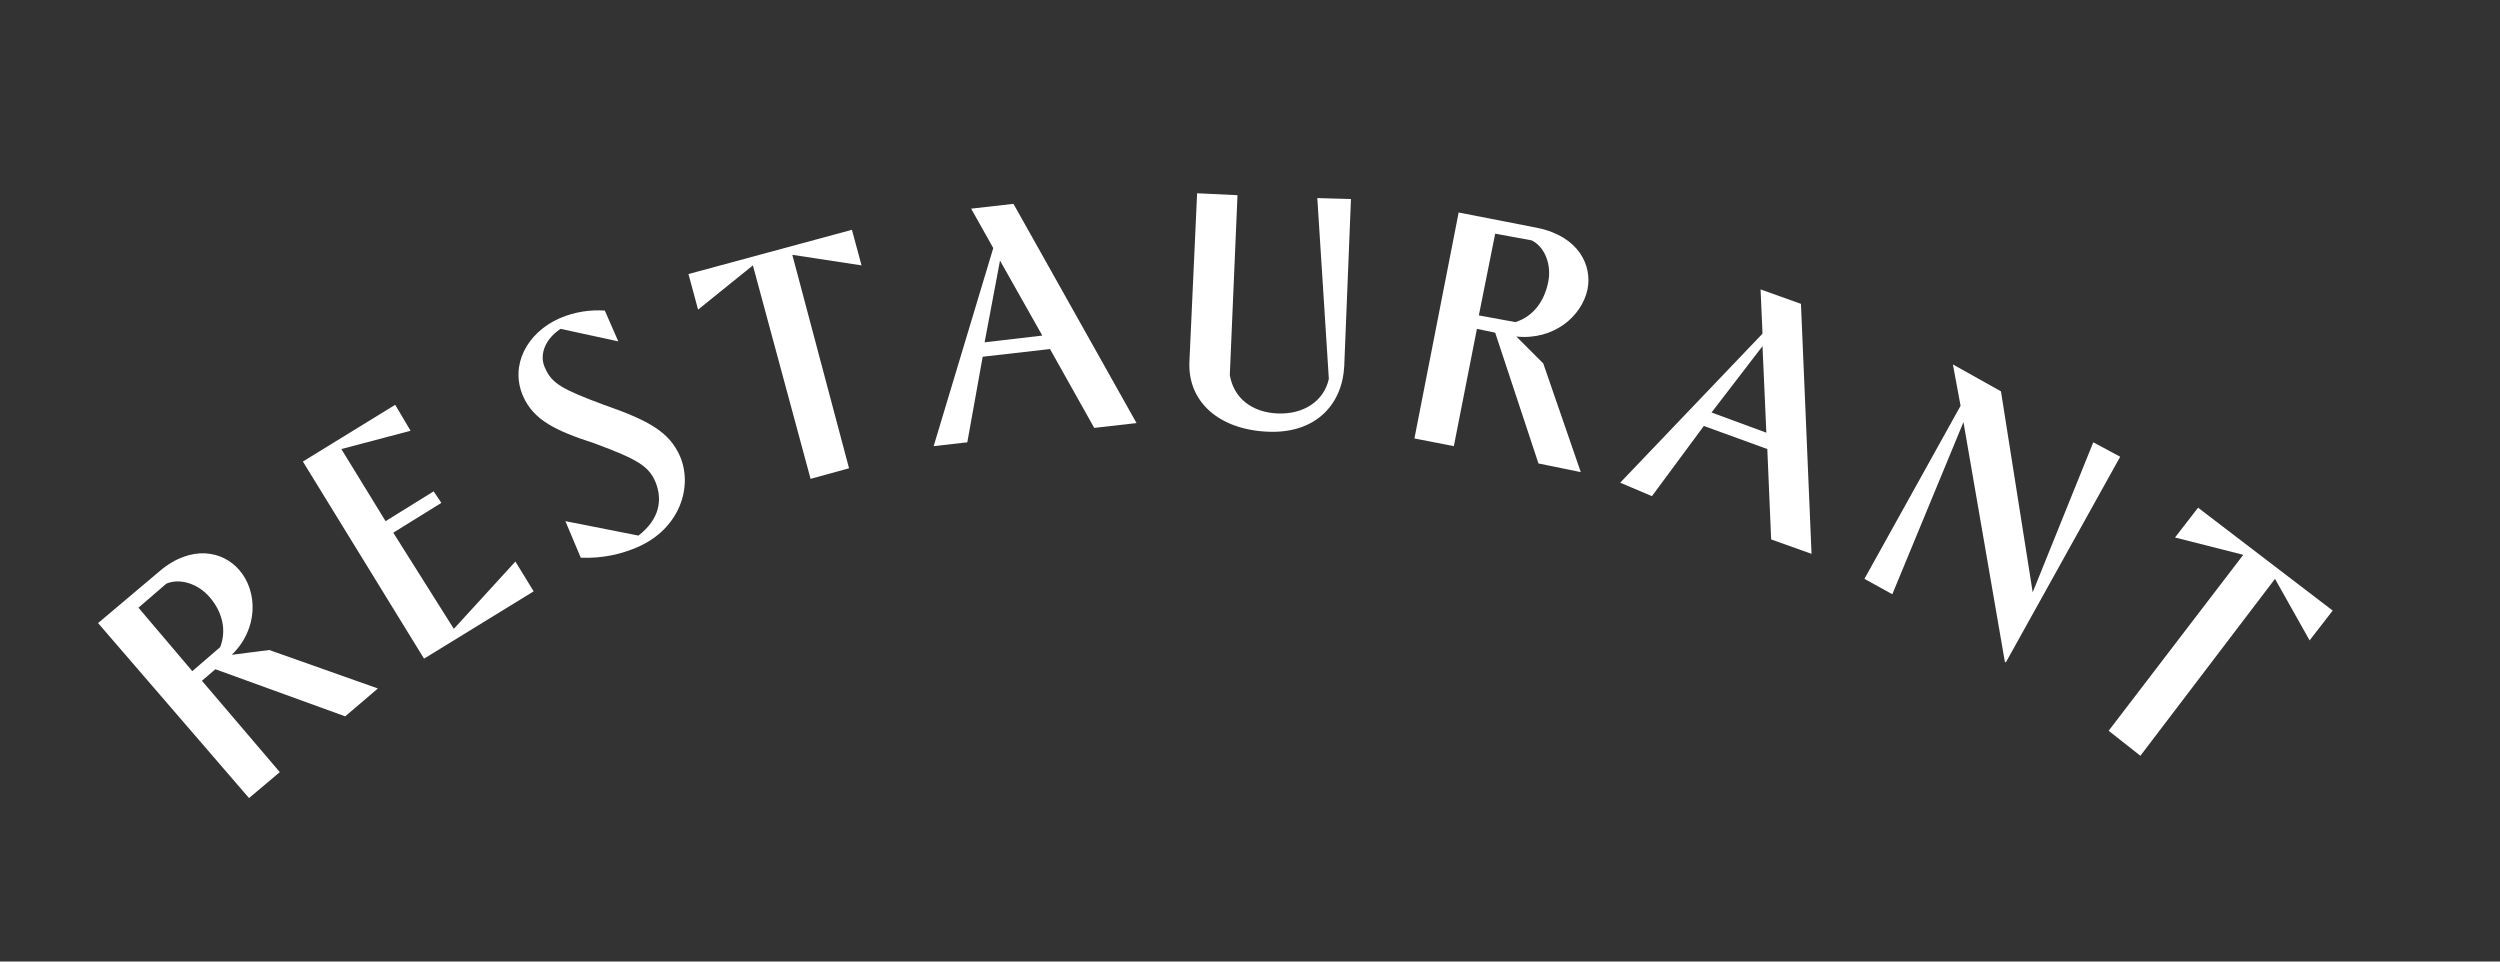 <?xml version="1.0" encoding="utf-8"?>
<svg xmlns="http://www.w3.org/2000/svg" xmlns:xlink="http://www.w3.org/1999/xlink" version="1.1" id="Layer_1" x="0px" y="0px" viewBox="0 0 260 100" style="enable-background:new 0 0 260 100;">
<rect x="0" y="0" width="260" height="100" fill="#333333" stroke="none"/>
<style type="text/css">
	.st0{fill:#FFFFFF;}
</style>
<g>
	<path class="st0" d="M10.2,64.8l6.4-5.4c3.3-2.8,6.6-2.1,8.3-0.1c1.9,2.2,2,6.1-0.8,8.8l3.9-0.5l11.3,4l-3.4,2.9l-13.5-4.9L21,70.8&#xA;		l8.1,9.5l-3.2,2.7L10.2,64.8z M14.4,63.2l5.6,6.6l2.9-2.5c0.7-1.8,0.2-3.7-1.1-5.2c-1.2-1.4-3.1-2-4.5-1.4L14.4,63.2z"/>
	<path class="st0" d="M47.2,65.4l6.4-7l1.9,3.1l-11.4,7L31.5,48l9.6-5.9l1.6,2.7l-7.2,1.9l4.6,7.5l5-3.1l0.8,1.2l-5,3.1L47.2,65.4z"/>
	<path class="st0" d="M58.3,34.2c-1.8,1.2-2.2,2.9-1.6,4.1c0.7,1.6,1.8,2.2,6.1,3.8c4.9,1.7,6.8,2.9,7.9,5.3c1.4,3.2,0,7.6-4.4,9.5&#xA;		c-1.6,0.7-3.6,1.2-5.9,1.1l-1.6-3.8l7.6,1.5c2.2-1.7,2.5-3.7,1.8-5.5c-0.7-1.7-1.8-2.4-6.4-4.1c-4-1.3-6.3-2.4-7.4-4.9&#xA;		c-1.4-3.2,0.4-6.6,3.8-8.1c1.6-0.7,3.3-0.9,4.7-0.8l1.4,3.2L58.3,34.2z"/>
	<path class="st0" d="M88.3,48.7l-4,1.1l-6-22.2l-5.7,4.6l-1-3.7l17-4.6l1,3.7l-7.2-1.1L88.3,48.7z"/>
	<path class="st0" d="M97.1,46.4l6.2-20.6l-2.3-4.1l4.4-0.5L118.2,44l-4.4,0.5l-4.6-8.2l-7,0.8l-1.6,8.9L97.1,46.4z M108.4,34.9&#xA;		l-4.4-7.8l-1.6,8.5L108.4,34.9z"/>
	<path class="st0" d="M137,20.6l3.5,0.1l-0.7,17.4c-0.2,3.9-2.9,7-7.9,6.8c-5.1-0.2-8.4-3.1-8.2-7.3l0.8-17.5l4.2,0.2l-0.8,18.7&#xA;		c0.4,2.4,2.3,3.9,5,4c2.7,0.1,4.8-1.3,5.3-3.6L137,20.6z"/>
	<path class="st0" d="M151.7,22.1l8.2,1.6c4.3,0.9,5.7,3.9,5.2,6.4c-0.6,2.8-3.5,5.3-7.4,4.9l2.8,2.8l3.9,11.3l-4.4-0.9l-4.5-13.6&#xA;		l-1.9-0.4l-2.4,12.2l-4.1-0.8L151.7,22.1z M155.5,24.3l-1.7,8.5l3.8,0.7c1.9-0.6,3-2.2,3.4-4.1c0.4-1.8-0.3-3.7-1.7-4.4L155.5,24.3&#xA;		z"/>
	<path class="st0" d="M168.5,50.2l14.8-15.5l-0.2-4.6l4.2,1.5l1.1,26l-4.2-1.5l-0.4-9.4l-6.6-2.4l-5.4,7.3L168.5,50.2z M183.7,45&#xA;		l-0.4-9l-5.3,6.9L183.7,45z"/>
	<path class="st0" d="M204.2,43.9l-7.4,17.9l-2.9-1.6l10-18l-0.8-4.3l5,2.8l3.3,20.9l6.3-15.6l2.8,1.5l-11.9,21.4l-0.1-0.1&#xA;		L204.2,43.9z"/>
	<path class="st0" d="M222.6,78.6l-3.3-2.6l14-18.3l-7.1-1.8l2.4-3.1l14,10.7l-2.4,3.1l-3.6-6.4L222.6,78.6z"/>
</g>
</svg>